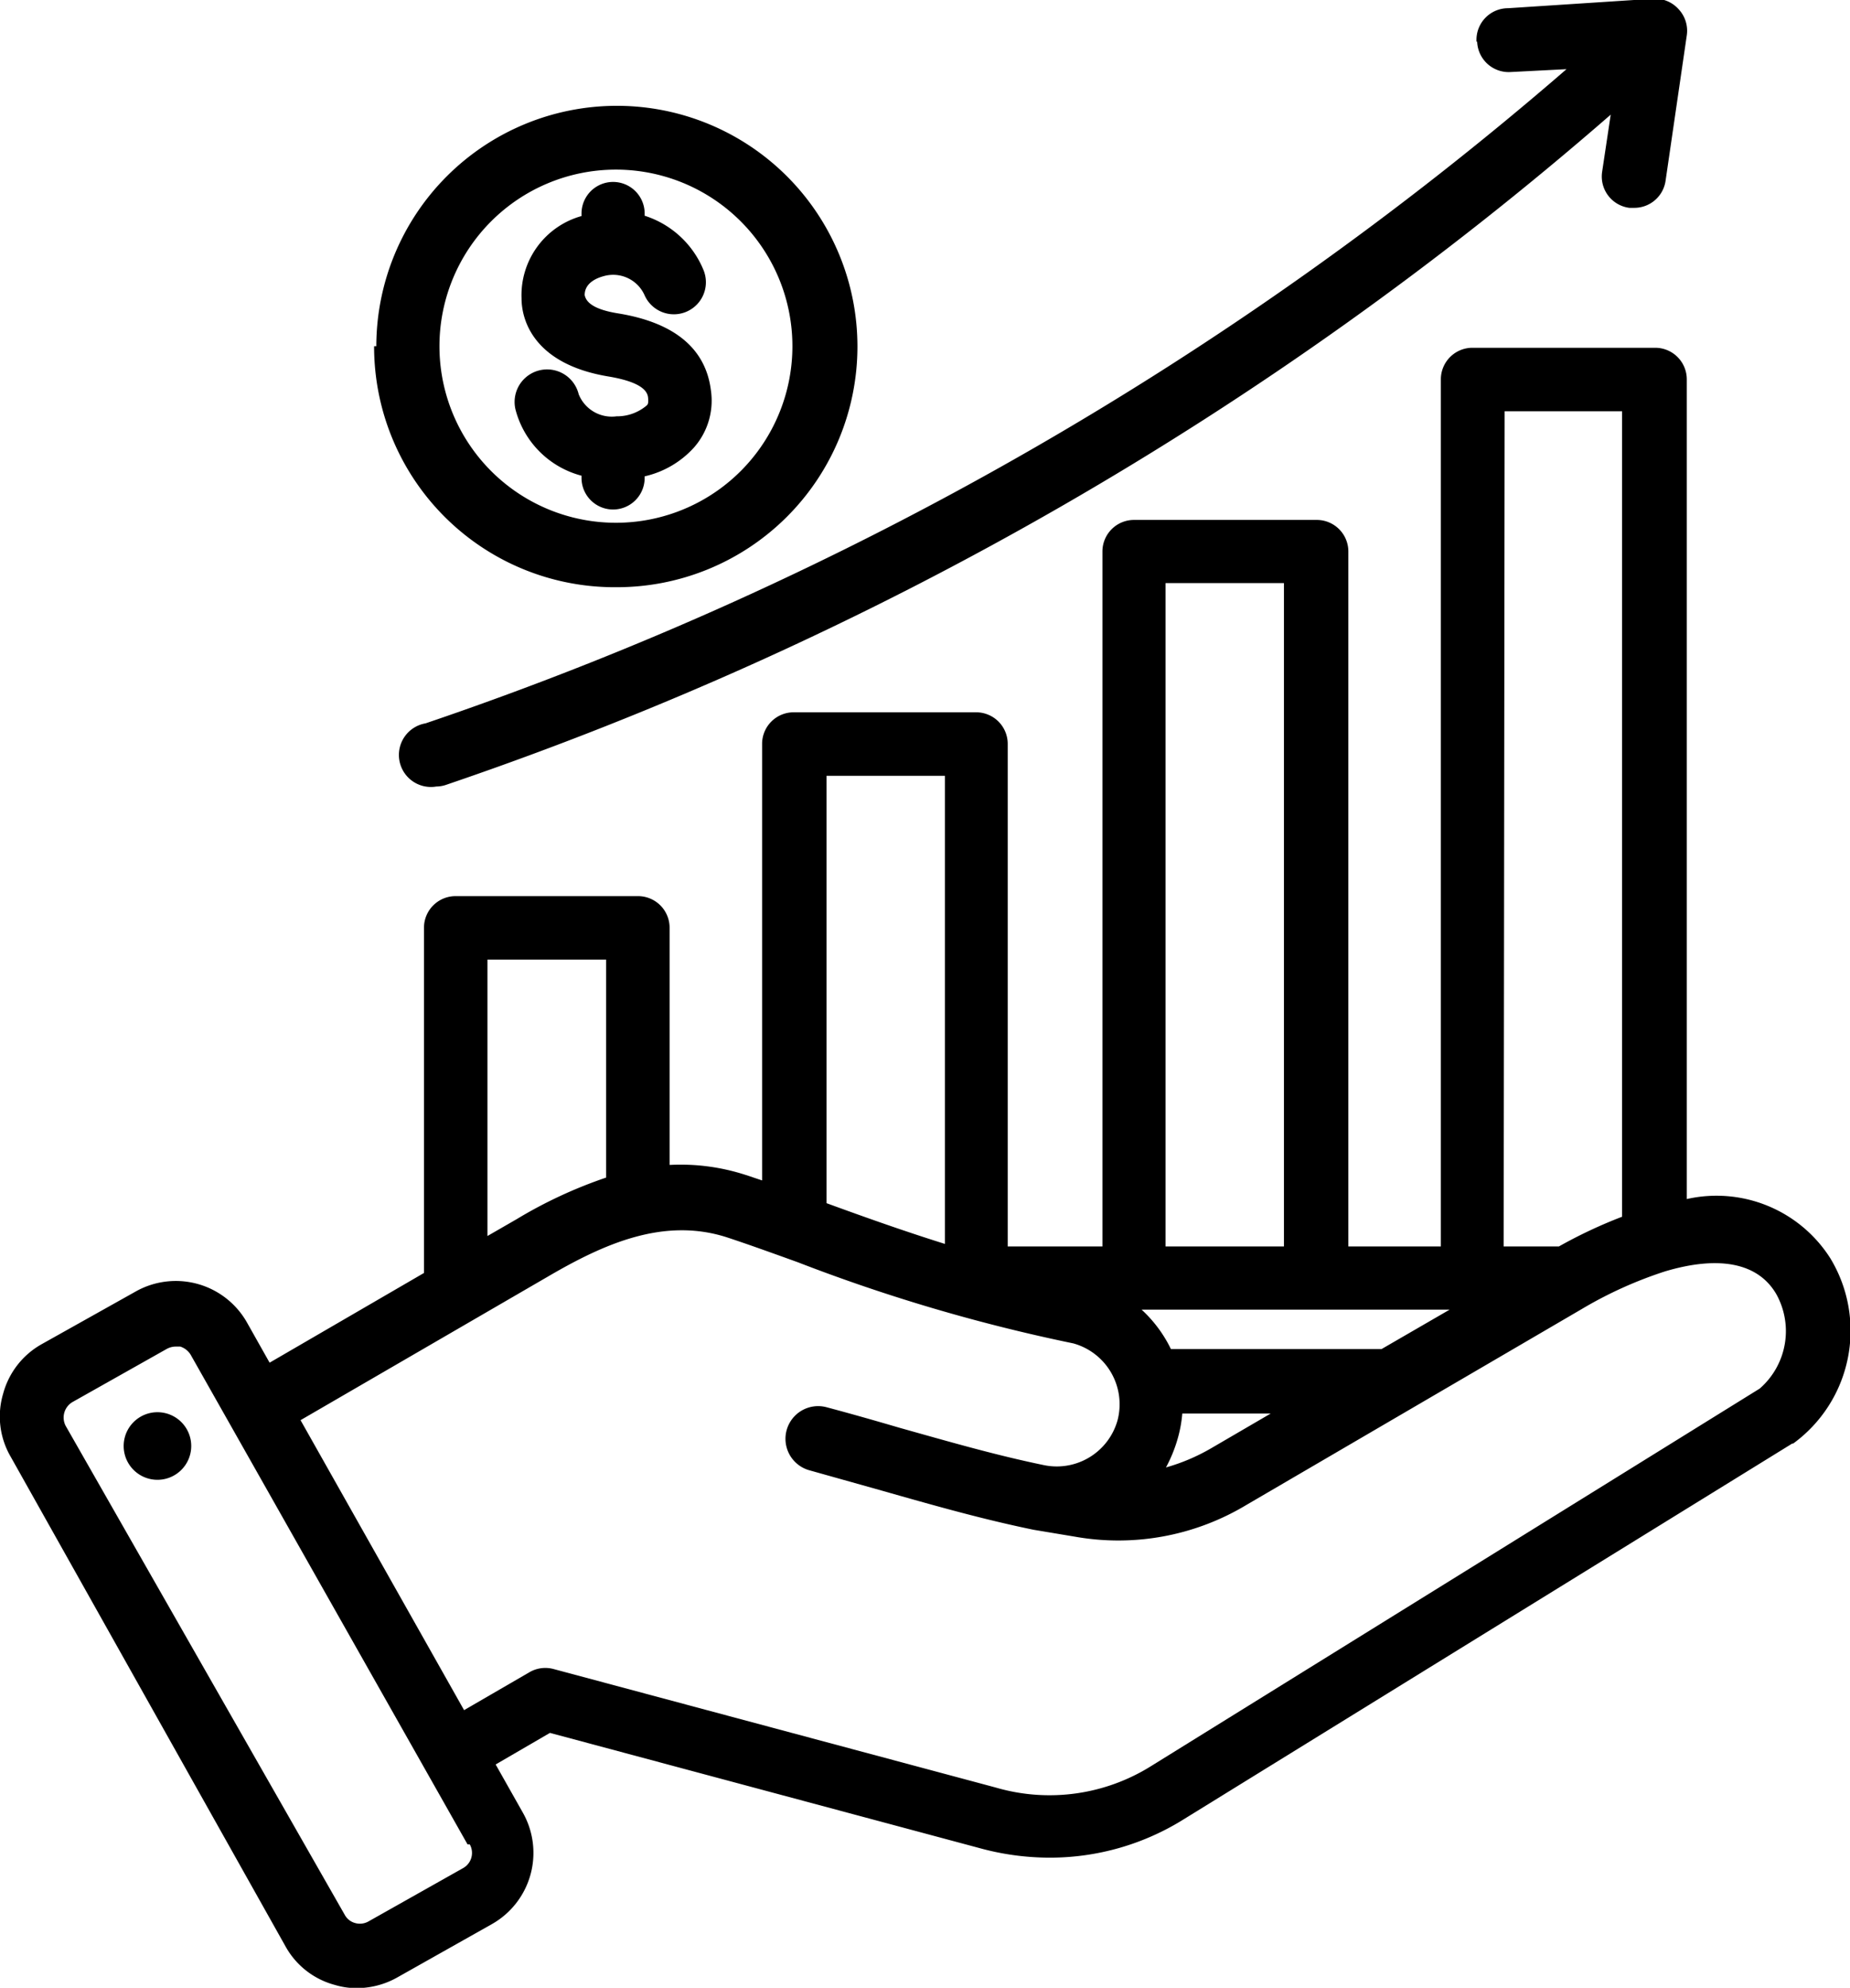 <svg xmlns="http://www.w3.org/2000/svg" xmlns:xlink="http://www.w3.org/1999/xlink" viewBox="0 0 58.6 62.93"><defs><style>.cls-1{fill:none;}.cls-2{clip-path:url(#clip-path);}</style><clipPath id="clip-path" transform="translate(-0.08 -0.04)"><rect class="cls-1" width="59.25" height="63"/></clipPath></defs><g id="Layer_2" data-name="Layer 2"><g id="Layer_1-2" data-name="Layer 1"><g class="cls-2"><path d="M19.61,13.22a1.13,1.13,0,0,1-1.2-.7,1,1,0,0,0-2,.49,2.93,2.93,0,0,0,2.09,2.09v.07a1,1,0,0,0,2,0v-.05a3,3,0,0,0,1.56-.91,2.24,2.24,0,0,0,.54-1.8c-.16-1.33-1.15-2.16-2.95-2.45-.68-.11-1-.31-1.05-.58,0-.42.46-.56.61-.6a1.09,1.09,0,0,1,1.28.59,1,1,0,1,0,1.87-.79,3,3,0,0,0-1.86-1.71V6.8a1,1,0,0,0-2,0v.08a2.6,2.6,0,0,0-1.9,2.6c0,.76.45,2.1,2.76,2.48,1.19.2,1.24.55,1.25.69s0,.19-.05.23A1.45,1.45,0,0,1,19.61,13.22ZM14,11a5.59,5.59,0,1,0,5.58-5.59A5.59,5.59,0,0,0,14,11Zm-2,0a7.62,7.62,0,1,1,7.61,7.63A7.62,7.62,0,0,1,11.93,11ZM5,44.75a1.07,1.07,0,1,0,.31,2.11A1.07,1.07,0,0,0,5,44.75ZM56.34,41c-.59-1-1.84-1.21-3.52-.71h0a13,13,0,0,0-2.65,1.2l-10.62,6.2a7.87,7.87,0,0,1-5.41,1l-1.32-.22h0c-1.65-.34-3.19-.78-4.81-1.24l-2.28-.64a1,1,0,1,1,.53-2c.79.21,1.56.43,2.31.65,1.57.44,3.05.87,4.61,1.19A2,2,0,0,0,35.48,45a2,2,0,0,0-1.4-2.43A55,55,0,0,1,25.35,40c-.86-.31-1.61-.58-2.25-.79-2-.64-3.89.21-5.64,1.23L9.6,45l5.18,9.18,2.07-1.2a1,1,0,0,1,.77-.1l14,3.75a6.07,6.07,0,0,0,4.94-.69L55.82,44A2.41,2.41,0,0,0,56.34,41ZM14.89,58.43,6.12,42.93h0a.6.6,0,0,0-.33-.26l-.15,0a.6.6,0,0,0-.27.07l-3,1.69a.57.57,0,0,0-.21.75L11,60.66a.53.53,0,0,0,.33.26.55.55,0,0,0,.42-.05l3-1.69a.55.55,0,0,0,.21-.75Zm.63-19.26.92-.53a14.48,14.48,0,0,1,2.84-1.32v-6.9H15.52ZM26.26,24.6V38.13c1.15.42,2.41.87,3.75,1.29V24.6ZM37,39.5h3.75v-21H37Zm9,2H36.24a4.16,4.16,0,0,1,.93,1.25h6.67Zm-9,5a6.16,6.16,0,0,0,1.46-.62l1.87-1.09h-2.8a4.1,4.1,0,0,1-.12.7A4.54,4.54,0,0,1,37,46.52Zm10.71-7h1.75a15.17,15.17,0,0,1,2-.94V13.06H47.74Zm9.14,6.24L37.6,57.62a8,8,0,0,1-4.27,1.23,8.41,8.41,0,0,1-2.25-.31L17.5,54.9l-1.72,1,.87,1.54a2.59,2.59,0,0,1-1,3.52l-3,1.69a2.62,2.62,0,0,1-1.27.33,2.35,2.35,0,0,1-.69-.1,2.53,2.53,0,0,1-1.56-1.21L.42,46.16a2.53,2.53,0,0,1-.24-2,2.56,2.56,0,0,1,1.21-1.56l3-1.68a2.59,2.59,0,0,1,3.52,1h0l.71,1.26,4.89-2.84V29.41a1,1,0,0,1,1-1h5.78a1,1,0,0,1,1,1v7.51a6.66,6.66,0,0,1,2.42.32l.51.17V23.59a1,1,0,0,1,1-1H31a1,1,0,0,1,1,1V39.5H35v-22a1,1,0,0,1,1-1h5.79a1,1,0,0,1,1,1v22h2.93V12.05a1,1,0,0,1,1-1h5.79a1,1,0,0,1,1,1V38a4.27,4.27,0,0,1,4.55,1.88A4.42,4.42,0,0,1,56.88,45.74Zm-10-44.38a1,1,0,0,1,1-1.06L52.45,0a1,1,0,0,1,.8.33,1,1,0,0,1,.26.83l-.67,4.59a1,1,0,0,1-1,.87h-.15a1,1,0,0,1-.86-1.15l.27-1.8A110.24,110.24,0,0,1,14.23,24.88a1,1,0,0,1-.33.06,1,1,0,0,1-.34-2A108.42,108.42,0,0,0,49.7,2.23l-1.76.09A1,1,0,0,1,46.87,1.36Z" transform="translate(-0.08 -0.04)"/></g></g></g></svg>